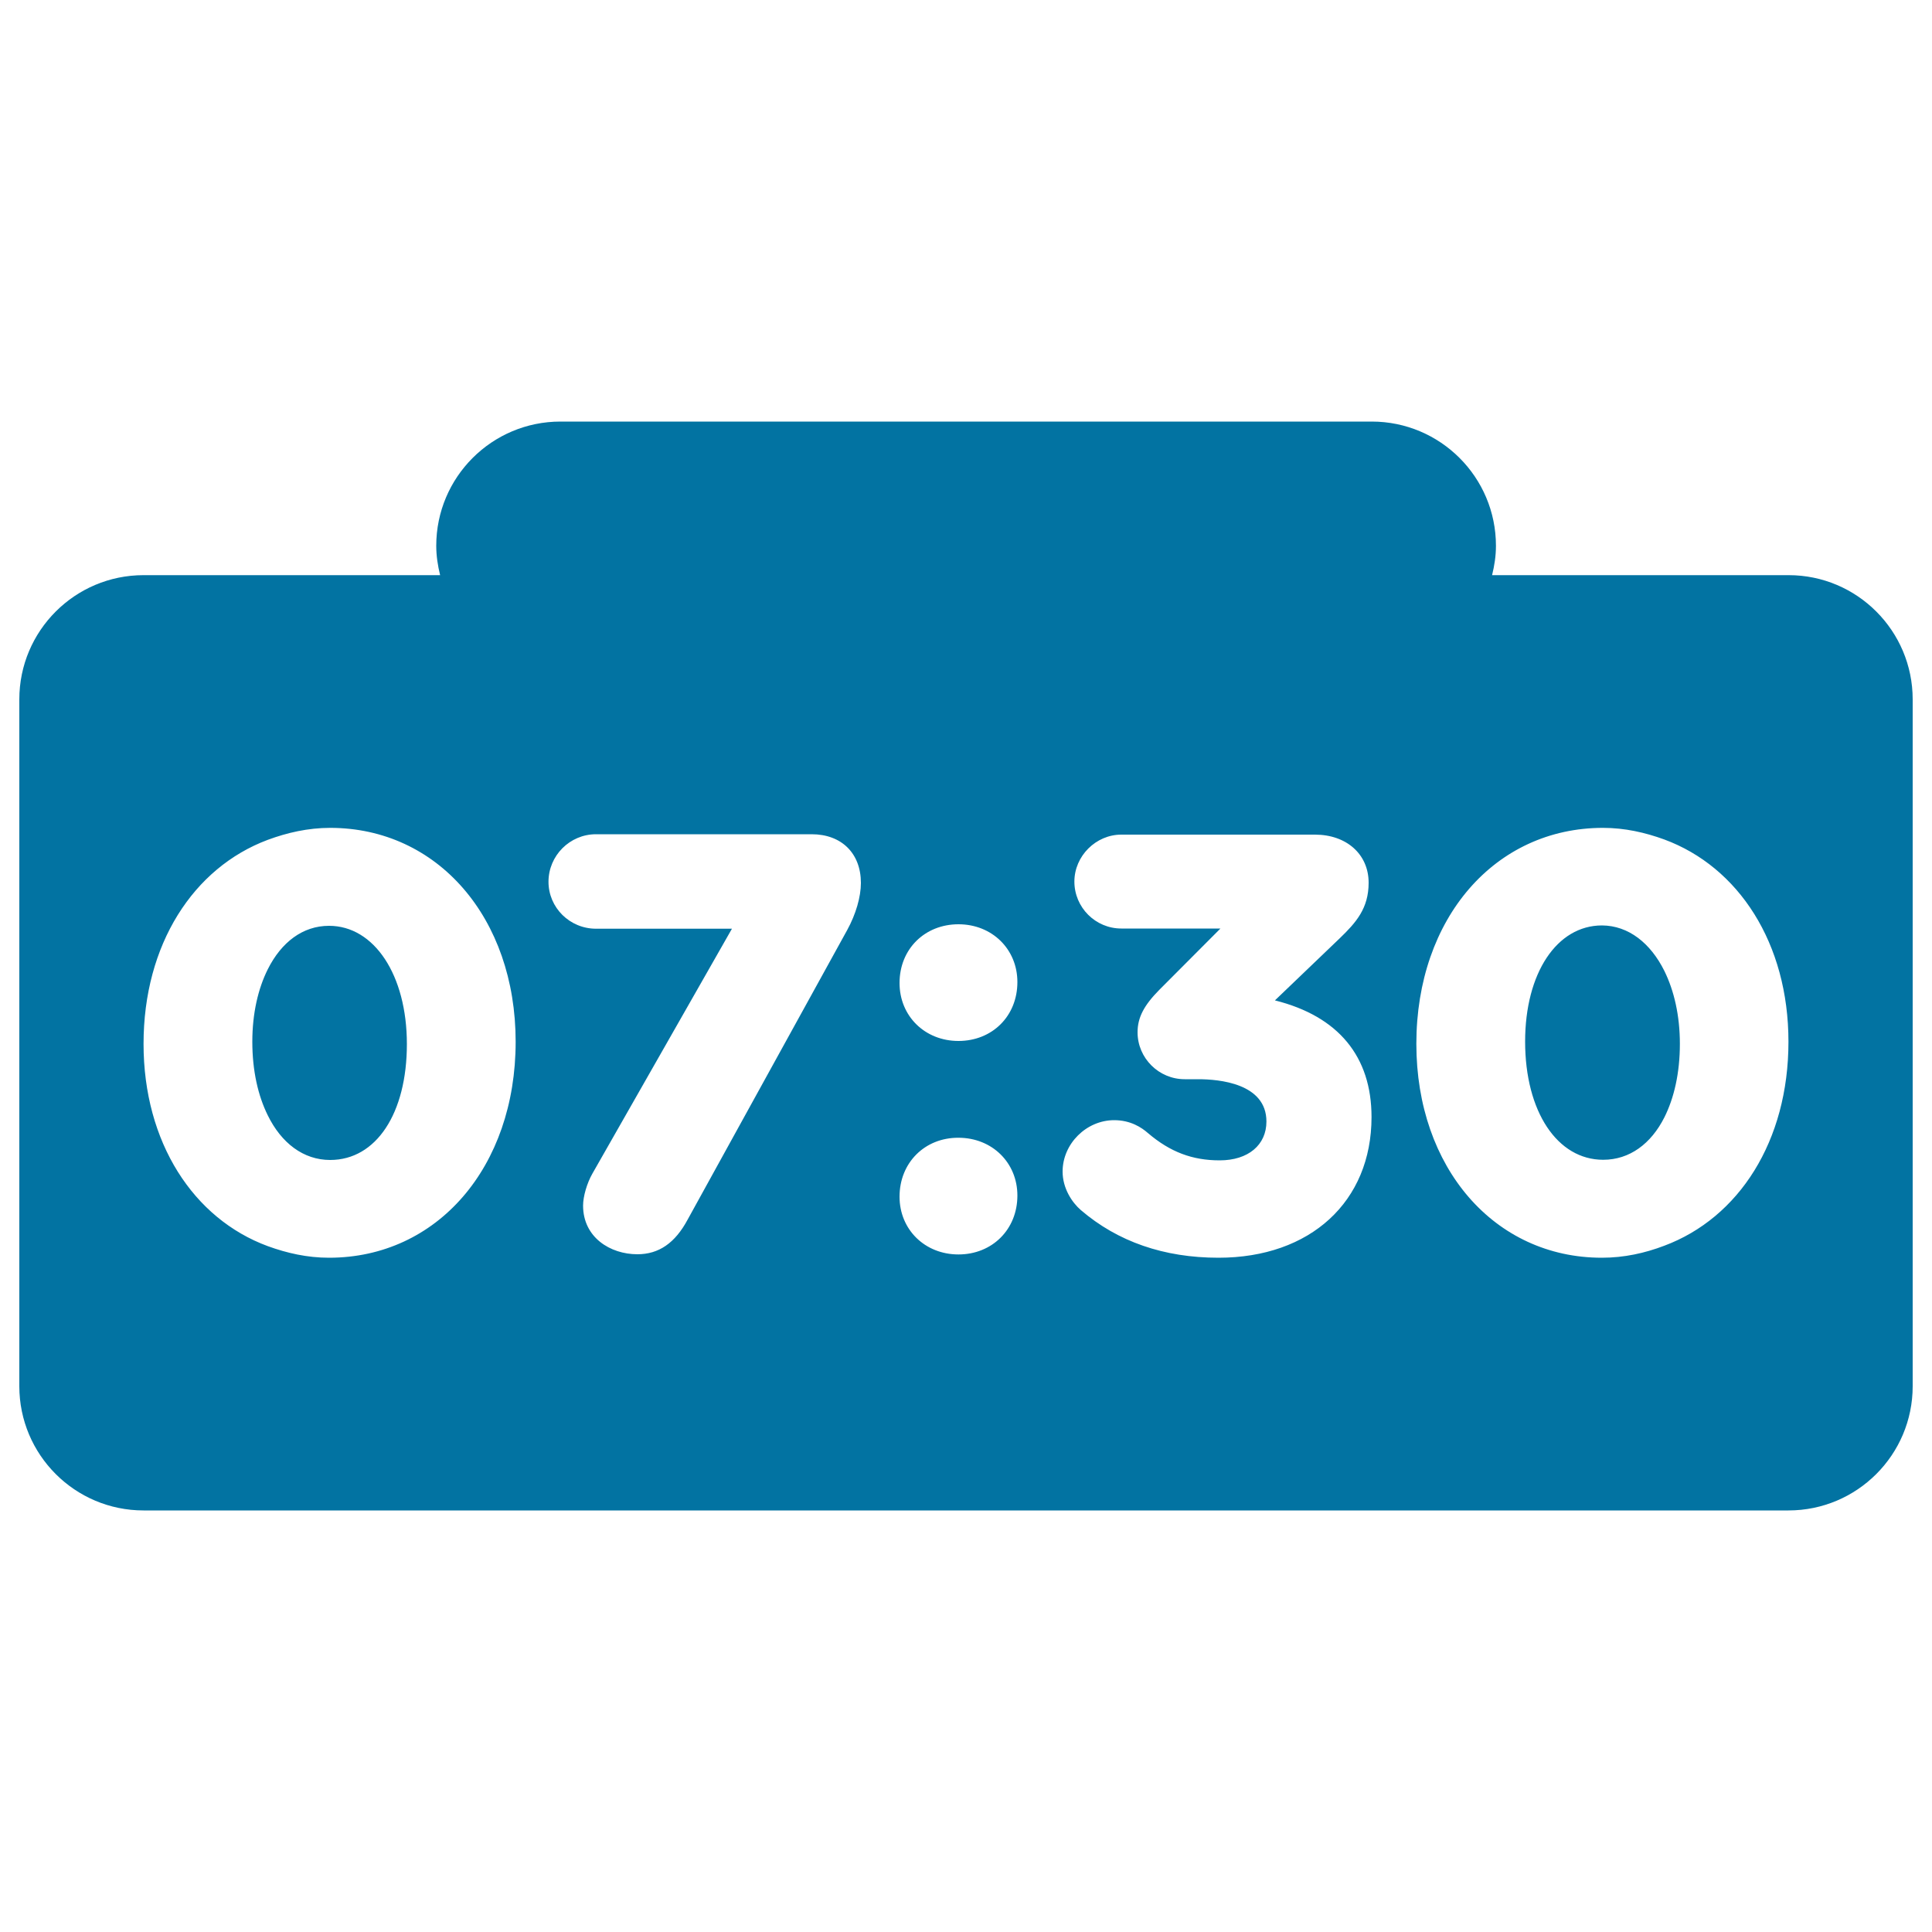 <svg xmlns="http://www.w3.org/2000/svg" viewBox="0 0 1000 1000" style="fill:#0273a2">
<title>Digital Clock SVG icon</title>
<g><path d="M861.5,502.6c5,10.2,8,23,8,37.7c0,15.1-3,28-8,38c-6.9,13.7-18,22-31.7,22c-23.7,0-40.4-24.9-40.4-61.2c0-35.4,16.4-60.1,39.8-60.1C842.9,479.1,854.3,488.1,861.5,502.6z M170.9,600.4c23.8,0,39.7-24.1,39.7-60c0-35.7-16.9-61.2-40.3-61.2c-13.6,0-24.7,8.5-31.7,22.5c-5,10-8,22.8-8,37.5c0,15.1,3,28,8,38.1C145.6,591.6,157,600.4,170.9,600.4z M990,362v355.5c0,35.5-28.8,64.3-64.3,64.3H74.3C38.8,781.8,10,753,10,717.5V362c0-35.5,28.8-64.3,64.3-64.3h153.5c-1.2-4.9-2-10-2-15.2c0-35.5,28.8-64.3,64.3-64.3h419.9c35.5,0,64.3,28.8,64.3,64.3c0,5.3-0.8,10.3-2,15.2h153.5C961.2,297.7,990,326.5,990,362z M378.8,480.8l-72.2,126.7c-2.8,4.9-4.8,11.8-4.8,16.5c0,16.5,14.1,25.2,28.1,25.2c11.1,0,19.5-5.8,26-17.9l82.6-149.9c4.5-8.2,7.1-17.2,7.1-24.4c0-15.3-10-25.2-25.5-25.2H308.5c-13.6,0-24.6,11.1-24.6,24.6c0,13.4,11,24.3,24.6,24.3H378.8L378.8,480.8z M465.6,619.4c0,17,13.1,29.9,30.5,29.9c17.4,0,30.5-12.9,30.5-30.5c0-17-13.1-29.9-30.5-29.9C478.7,588.8,465.6,601.8,465.6,619.4z M496.1,538.8c17.4,0,30.5-12.8,30.5-30.5c0-17-13.1-29.9-30.5-29.9c-17.4,0-30.5,12.8-30.5,30.4C465.6,525.9,478.7,538.8,496.1,538.8z M709.9,578.2c0-31.4-17.2-52.2-50-60.4l33.5-32.1c8.5-8.2,15-15.5,15-28.8c0-14.7-11.4-24.9-27.8-24.9H580.4c-13.2,0-24.3,11.1-24.3,24.3c0,13.4,10.9,24.3,24.3,24.3h51.3l-31.7,31.8c-7.9,8-11.2,14.3-11.2,21.9c0,13.4,11,24.3,24.4,24.3h7c10.7,0,35.3,2.1,35.3,21.9c0,12.1-9.4,20.1-24.2,20.1c-14.1,0-25.6-4.3-37.1-14.1c-3.4-3-9.1-6.7-17.5-6.7c-14.4,0-26.7,12.2-26.7,26.6c0,8.7,4.9,16,9.4,19.9c19.1,16.4,43.1,24.7,71.3,24.7C678.2,651,709.9,622,709.9,578.2z M74.3,540.3c0,51,25.8,90.5,64.3,104.7c9.9,3.6,20.4,6,31.7,6c56,0,96.6-46.9,96.6-111.8c0-64.1-40.4-110.7-96-110.7c-11.5,0-22.3,2.5-32.3,6.2C100.1,449.1,74.3,488.8,74.3,540.3z M925.7,539.2c0-51-25.8-90.5-64.3-104.7c-9.9-3.6-20.4-6-31.7-6c-55.9,0-96.6,46.8-96.6,111.8c0,64.1,40.4,110.7,96,110.7c11.6,0,22.3-2.4,32.3-6.2C900,630.4,925.7,590.7,925.7,539.2z"/></g>
</svg>